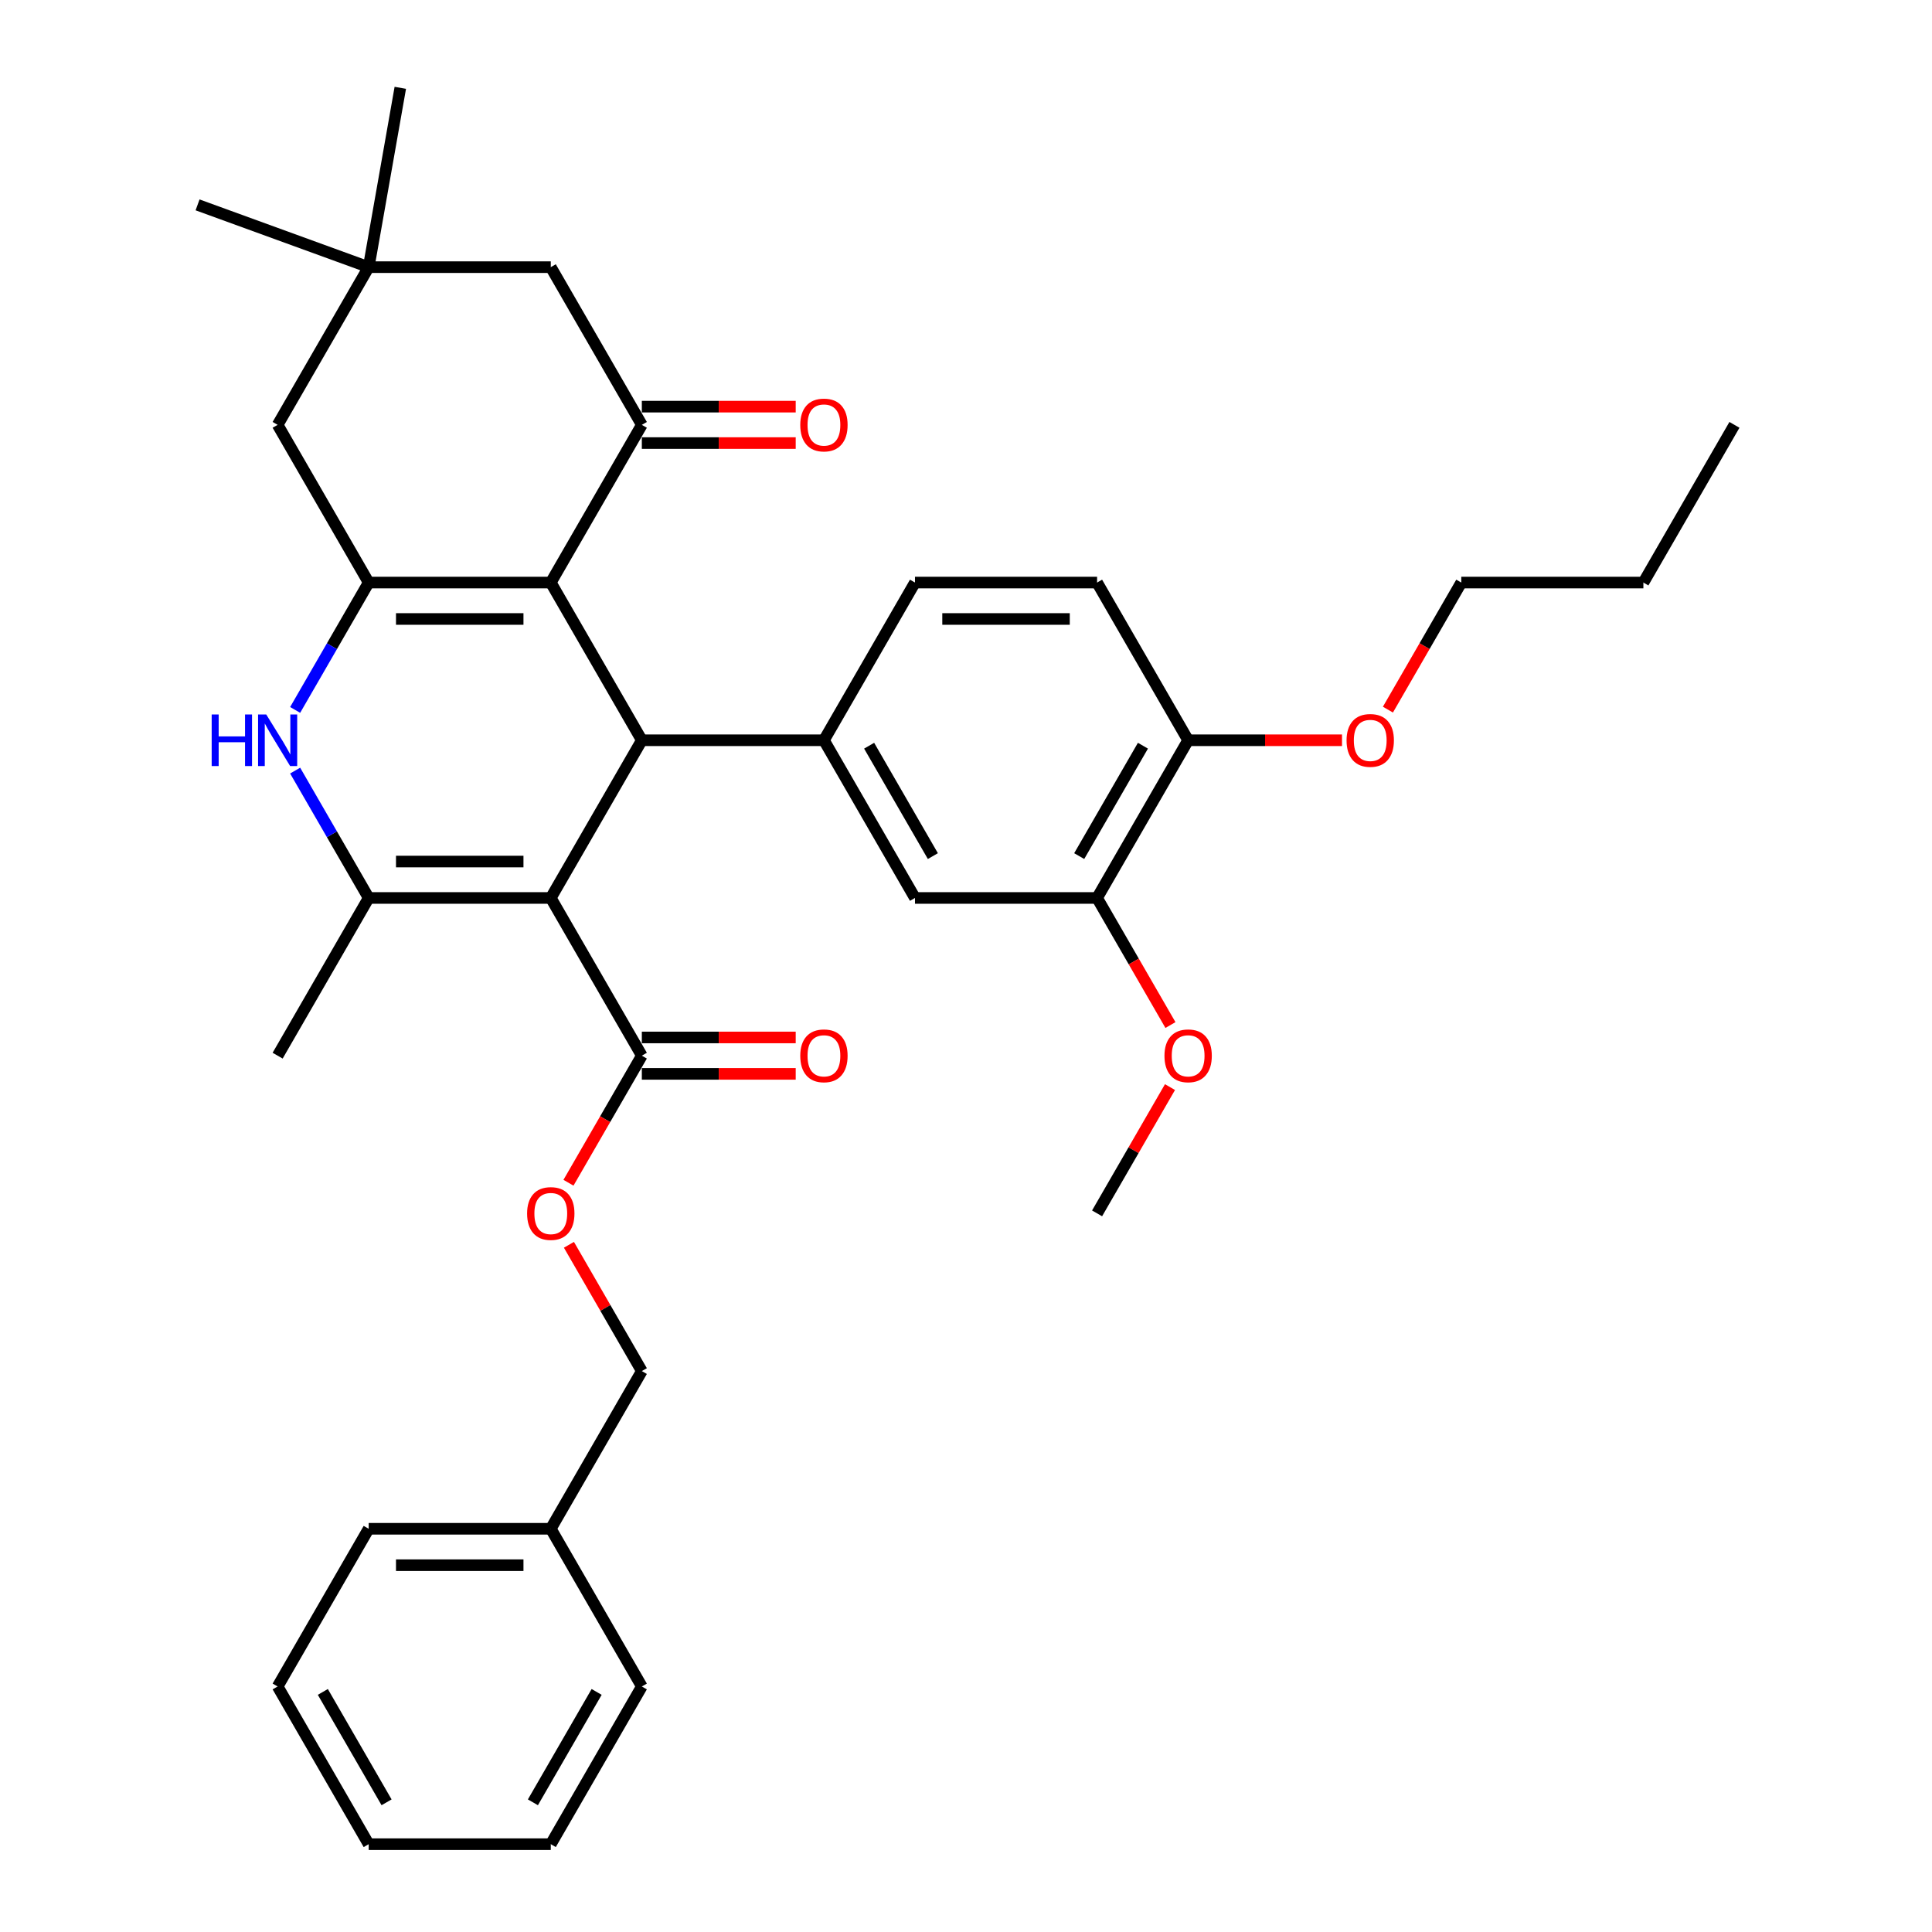 <?xml version='1.0' encoding='iso-8859-1'?>
<svg version='1.1' baseProfile='full'
              xmlns='http://www.w3.org/2000/svg'
                      xmlns:rdkit='http://www.rdkit.org/xml'
                      xmlns:xlink='http://www.w3.org/1999/xlink'
                  xml:space='preserve'
width='1000px' height='1000px' viewBox='0 0 1000 1000'>
<!-- END OF HEADER -->
<rect style='opacity:1.0;fill:#FFFFFF;stroke:none' width='1000' height='1000' x='0' y='0'> </rect>
<path class='bond-1' d='M 285.085,464.784 L 332.212,383.158' style='fill:none;fill-rule:evenodd;stroke:#000000;stroke-width:6px;stroke-linecap:butt;stroke-linejoin:miter;stroke-opacity:1' />
<path class='bond-3' d='M 285.085,464.784 L 190.831,464.784' style='fill:none;fill-rule:evenodd;stroke:#000000;stroke-width:6px;stroke-linecap:butt;stroke-linejoin:miter;stroke-opacity:1' />
<path class='bond-3' d='M 270.947,445.934 L 204.969,445.934' style='fill:none;fill-rule:evenodd;stroke:#000000;stroke-width:6px;stroke-linecap:butt;stroke-linejoin:miter;stroke-opacity:1' />
<path class='bond-7' d='M 285.085,464.784 L 332.212,546.411' style='fill:none;fill-rule:evenodd;stroke:#000000;stroke-width:6px;stroke-linecap:butt;stroke-linejoin:miter;stroke-opacity:1' />
<path class='bond-0' d='M 285.085,301.531 L 332.212,383.158' style='fill:none;fill-rule:evenodd;stroke:#000000;stroke-width:6px;stroke-linecap:butt;stroke-linejoin:miter;stroke-opacity:1' />
<path class='bond-5' d='M 285.085,301.531 L 332.212,219.904' style='fill:none;fill-rule:evenodd;stroke:#000000;stroke-width:6px;stroke-linecap:butt;stroke-linejoin:miter;stroke-opacity:1' />
<path class='bond-35' d='M 285.085,301.531 L 190.831,301.531' style='fill:none;fill-rule:evenodd;stroke:#000000;stroke-width:6px;stroke-linecap:butt;stroke-linejoin:miter;stroke-opacity:1' />
<path class='bond-35' d='M 270.947,320.382 L 204.969,320.382' style='fill:none;fill-rule:evenodd;stroke:#000000;stroke-width:6px;stroke-linecap:butt;stroke-linejoin:miter;stroke-opacity:1' />
<path class='bond-6' d='M 332.212,383.158 L 426.467,383.158' style='fill:none;fill-rule:evenodd;stroke:#000000;stroke-width:6px;stroke-linecap:butt;stroke-linejoin:miter;stroke-opacity:1' />
<path class='bond-2' d='M 190.831,301.531 L 171.8,334.493' style='fill:none;fill-rule:evenodd;stroke:#000000;stroke-width:6px;stroke-linecap:butt;stroke-linejoin:miter;stroke-opacity:1' />
<path class='bond-2' d='M 171.8,334.493 L 152.769,367.455' style='fill:none;fill-rule:evenodd;stroke:#0000FF;stroke-width:6px;stroke-linecap:butt;stroke-linejoin:miter;stroke-opacity:1' />
<path class='bond-9' d='M 190.831,301.531 L 143.703,219.904' style='fill:none;fill-rule:evenodd;stroke:#000000;stroke-width:6px;stroke-linecap:butt;stroke-linejoin:miter;stroke-opacity:1' />
<path class='bond-4' d='M 190.831,464.784 L 171.8,431.822' style='fill:none;fill-rule:evenodd;stroke:#000000;stroke-width:6px;stroke-linecap:butt;stroke-linejoin:miter;stroke-opacity:1' />
<path class='bond-4' d='M 171.8,431.822 L 152.769,398.86' style='fill:none;fill-rule:evenodd;stroke:#0000FF;stroke-width:6px;stroke-linecap:butt;stroke-linejoin:miter;stroke-opacity:1' />
<path class='bond-20' d='M 190.831,464.784 L 143.703,546.411' style='fill:none;fill-rule:evenodd;stroke:#000000;stroke-width:6px;stroke-linecap:butt;stroke-linejoin:miter;stroke-opacity:1' />
<path class='bond-11' d='M 332.212,219.904 L 285.085,138.277' style='fill:none;fill-rule:evenodd;stroke:#000000;stroke-width:6px;stroke-linecap:butt;stroke-linejoin:miter;stroke-opacity:1' />
<path class='bond-14' d='M 332.212,229.329 L 372.035,229.329' style='fill:none;fill-rule:evenodd;stroke:#000000;stroke-width:6px;stroke-linecap:butt;stroke-linejoin:miter;stroke-opacity:1' />
<path class='bond-14' d='M 372.035,229.329 L 411.858,229.329' style='fill:none;fill-rule:evenodd;stroke:#FF0000;stroke-width:6px;stroke-linecap:butt;stroke-linejoin:miter;stroke-opacity:1' />
<path class='bond-14' d='M 332.212,210.479 L 372.035,210.479' style='fill:none;fill-rule:evenodd;stroke:#000000;stroke-width:6px;stroke-linecap:butt;stroke-linejoin:miter;stroke-opacity:1' />
<path class='bond-14' d='M 372.035,210.479 L 411.858,210.479' style='fill:none;fill-rule:evenodd;stroke:#FF0000;stroke-width:6px;stroke-linecap:butt;stroke-linejoin:miter;stroke-opacity:1' />
<path class='bond-8' d='M 426.467,383.158 L 473.594,464.784' style='fill:none;fill-rule:evenodd;stroke:#000000;stroke-width:6px;stroke-linecap:butt;stroke-linejoin:miter;stroke-opacity:1' />
<path class='bond-8' d='M 449.861,385.976 L 482.851,443.115' style='fill:none;fill-rule:evenodd;stroke:#000000;stroke-width:6px;stroke-linecap:butt;stroke-linejoin:miter;stroke-opacity:1' />
<path class='bond-15' d='M 426.467,383.158 L 473.594,301.531' style='fill:none;fill-rule:evenodd;stroke:#000000;stroke-width:6px;stroke-linecap:butt;stroke-linejoin:miter;stroke-opacity:1' />
<path class='bond-13' d='M 332.212,546.411 L 313.225,579.298' style='fill:none;fill-rule:evenodd;stroke:#000000;stroke-width:6px;stroke-linecap:butt;stroke-linejoin:miter;stroke-opacity:1' />
<path class='bond-13' d='M 313.225,579.298 L 294.238,612.185' style='fill:none;fill-rule:evenodd;stroke:#FF0000;stroke-width:6px;stroke-linecap:butt;stroke-linejoin:miter;stroke-opacity:1' />
<path class='bond-17' d='M 332.212,555.837 L 372.035,555.837' style='fill:none;fill-rule:evenodd;stroke:#000000;stroke-width:6px;stroke-linecap:butt;stroke-linejoin:miter;stroke-opacity:1' />
<path class='bond-17' d='M 372.035,555.837 L 411.858,555.837' style='fill:none;fill-rule:evenodd;stroke:#FF0000;stroke-width:6px;stroke-linecap:butt;stroke-linejoin:miter;stroke-opacity:1' />
<path class='bond-17' d='M 332.212,536.986 L 372.035,536.986' style='fill:none;fill-rule:evenodd;stroke:#000000;stroke-width:6px;stroke-linecap:butt;stroke-linejoin:miter;stroke-opacity:1' />
<path class='bond-17' d='M 372.035,536.986 L 411.858,536.986' style='fill:none;fill-rule:evenodd;stroke:#FF0000;stroke-width:6px;stroke-linecap:butt;stroke-linejoin:miter;stroke-opacity:1' />
<path class='bond-12' d='M 473.594,464.784 L 567.849,464.784' style='fill:none;fill-rule:evenodd;stroke:#000000;stroke-width:6px;stroke-linecap:butt;stroke-linejoin:miter;stroke-opacity:1' />
<path class='bond-10' d='M 143.703,219.904 L 190.831,138.277' style='fill:none;fill-rule:evenodd;stroke:#000000;stroke-width:6px;stroke-linecap:butt;stroke-linejoin:miter;stroke-opacity:1' />
<path class='bond-24' d='M 190.831,138.277 L 102.26,106.04' style='fill:none;fill-rule:evenodd;stroke:#000000;stroke-width:6px;stroke-linecap:butt;stroke-linejoin:miter;stroke-opacity:1' />
<path class='bond-25' d='M 190.831,138.277 L 207.198,45.455' style='fill:none;fill-rule:evenodd;stroke:#000000;stroke-width:6px;stroke-linecap:butt;stroke-linejoin:miter;stroke-opacity:1' />
<path class='bond-36' d='M 190.831,138.277 L 285.085,138.277' style='fill:none;fill-rule:evenodd;stroke:#000000;stroke-width:6px;stroke-linecap:butt;stroke-linejoin:miter;stroke-opacity:1' />
<path class='bond-21' d='M 567.849,464.784 L 586.836,497.671' style='fill:none;fill-rule:evenodd;stroke:#000000;stroke-width:6px;stroke-linecap:butt;stroke-linejoin:miter;stroke-opacity:1' />
<path class='bond-21' d='M 586.836,497.671 L 605.823,530.558' style='fill:none;fill-rule:evenodd;stroke:#FF0000;stroke-width:6px;stroke-linecap:butt;stroke-linejoin:miter;stroke-opacity:1' />
<path class='bond-37' d='M 567.849,464.784 L 614.976,383.158' style='fill:none;fill-rule:evenodd;stroke:#000000;stroke-width:6px;stroke-linecap:butt;stroke-linejoin:miter;stroke-opacity:1' />
<path class='bond-37' d='M 558.593,443.115 L 591.582,385.976' style='fill:none;fill-rule:evenodd;stroke:#000000;stroke-width:6px;stroke-linecap:butt;stroke-linejoin:miter;stroke-opacity:1' />
<path class='bond-19' d='M 294.478,644.306 L 313.345,676.986' style='fill:none;fill-rule:evenodd;stroke:#FF0000;stroke-width:6px;stroke-linecap:butt;stroke-linejoin:miter;stroke-opacity:1' />
<path class='bond-19' d='M 313.345,676.986 L 332.212,709.665' style='fill:none;fill-rule:evenodd;stroke:#000000;stroke-width:6px;stroke-linecap:butt;stroke-linejoin:miter;stroke-opacity:1' />
<path class='bond-18' d='M 473.594,301.531 L 567.849,301.531' style='fill:none;fill-rule:evenodd;stroke:#000000;stroke-width:6px;stroke-linecap:butt;stroke-linejoin:miter;stroke-opacity:1' />
<path class='bond-18' d='M 487.732,320.382 L 553.711,320.382' style='fill:none;fill-rule:evenodd;stroke:#000000;stroke-width:6px;stroke-linecap:butt;stroke-linejoin:miter;stroke-opacity:1' />
<path class='bond-16' d='M 614.976,383.158 L 567.849,301.531' style='fill:none;fill-rule:evenodd;stroke:#000000;stroke-width:6px;stroke-linecap:butt;stroke-linejoin:miter;stroke-opacity:1' />
<path class='bond-22' d='M 614.976,383.158 L 654.799,383.158' style='fill:none;fill-rule:evenodd;stroke:#000000;stroke-width:6px;stroke-linecap:butt;stroke-linejoin:miter;stroke-opacity:1' />
<path class='bond-22' d='M 654.799,383.158 L 694.621,383.158' style='fill:none;fill-rule:evenodd;stroke:#FF0000;stroke-width:6px;stroke-linecap:butt;stroke-linejoin:miter;stroke-opacity:1' />
<path class='bond-23' d='M 332.212,709.665 L 285.085,791.292' style='fill:none;fill-rule:evenodd;stroke:#000000;stroke-width:6px;stroke-linecap:butt;stroke-linejoin:miter;stroke-opacity:1' />
<path class='bond-27' d='M 605.584,562.68 L 586.716,595.359' style='fill:none;fill-rule:evenodd;stroke:#FF0000;stroke-width:6px;stroke-linecap:butt;stroke-linejoin:miter;stroke-opacity:1' />
<path class='bond-27' d='M 586.716,595.359 L 567.849,628.038' style='fill:none;fill-rule:evenodd;stroke:#000000;stroke-width:6px;stroke-linecap:butt;stroke-linejoin:miter;stroke-opacity:1' />
<path class='bond-26' d='M 718.384,367.304 L 737.371,334.417' style='fill:none;fill-rule:evenodd;stroke:#FF0000;stroke-width:6px;stroke-linecap:butt;stroke-linejoin:miter;stroke-opacity:1' />
<path class='bond-26' d='M 737.371,334.417 L 756.358,301.531' style='fill:none;fill-rule:evenodd;stroke:#000000;stroke-width:6px;stroke-linecap:butt;stroke-linejoin:miter;stroke-opacity:1' />
<path class='bond-28' d='M 285.085,791.292 L 190.831,791.292' style='fill:none;fill-rule:evenodd;stroke:#000000;stroke-width:6px;stroke-linecap:butt;stroke-linejoin:miter;stroke-opacity:1' />
<path class='bond-28' d='M 270.947,810.143 L 204.969,810.143' style='fill:none;fill-rule:evenodd;stroke:#000000;stroke-width:6px;stroke-linecap:butt;stroke-linejoin:miter;stroke-opacity:1' />
<path class='bond-29' d='M 285.085,791.292 L 332.212,872.919' style='fill:none;fill-rule:evenodd;stroke:#000000;stroke-width:6px;stroke-linecap:butt;stroke-linejoin:miter;stroke-opacity:1' />
<path class='bond-30' d='M 756.358,301.531 L 850.612,301.531' style='fill:none;fill-rule:evenodd;stroke:#000000;stroke-width:6px;stroke-linecap:butt;stroke-linejoin:miter;stroke-opacity:1' />
<path class='bond-33' d='M 190.831,791.292 L 143.703,872.919' style='fill:none;fill-rule:evenodd;stroke:#000000;stroke-width:6px;stroke-linecap:butt;stroke-linejoin:miter;stroke-opacity:1' />
<path class='bond-32' d='M 332.212,872.919 L 285.085,954.545' style='fill:none;fill-rule:evenodd;stroke:#000000;stroke-width:6px;stroke-linecap:butt;stroke-linejoin:miter;stroke-opacity:1' />
<path class='bond-32' d='M 308.818,875.737 L 275.829,932.876' style='fill:none;fill-rule:evenodd;stroke:#000000;stroke-width:6px;stroke-linecap:butt;stroke-linejoin:miter;stroke-opacity:1' />
<path class='bond-31' d='M 850.612,301.531 L 897.74,219.904' style='fill:none;fill-rule:evenodd;stroke:#000000;stroke-width:6px;stroke-linecap:butt;stroke-linejoin:miter;stroke-opacity:1' />
<path class='bond-34' d='M 285.085,954.545 L 190.831,954.545' style='fill:none;fill-rule:evenodd;stroke:#000000;stroke-width:6px;stroke-linecap:butt;stroke-linejoin:miter;stroke-opacity:1' />
<path class='bond-38' d='M 143.703,872.919 L 190.831,954.545' style='fill:none;fill-rule:evenodd;stroke:#000000;stroke-width:6px;stroke-linecap:butt;stroke-linejoin:miter;stroke-opacity:1' />
<path class='bond-38' d='M 167.098,875.737 L 200.087,932.876' style='fill:none;fill-rule:evenodd;stroke:#000000;stroke-width:6px;stroke-linecap:butt;stroke-linejoin:miter;stroke-opacity:1' />
<path  class='atom-5' d='M 109.564 369.811
L 113.184 369.811
L 113.184 381.159
L 126.832 381.159
L 126.832 369.811
L 130.451 369.811
L 130.451 396.504
L 126.832 396.504
L 126.832 384.176
L 113.184 384.176
L 113.184 396.504
L 109.564 396.504
L 109.564 369.811
' fill='#0000FF'/>
<path  class='atom-5' d='M 137.803 369.811
L 146.55 383.949
Q 147.417 385.344, 148.812 387.87
Q 150.207 390.396, 150.282 390.547
L 150.282 369.811
L 153.826 369.811
L 153.826 396.504
L 150.169 396.504
L 140.781 381.046
Q 139.688 379.237, 138.519 377.163
Q 137.388 375.089, 137.049 374.449
L 137.049 396.504
L 133.58 396.504
L 133.58 369.811
L 137.803 369.811
' fill='#0000FF'/>
<path  class='atom-14' d='M 272.832 628.114
Q 272.832 621.704, 275.999 618.123
Q 279.166 614.541, 285.085 614.541
Q 291.004 614.541, 294.171 618.123
Q 297.338 621.704, 297.338 628.114
Q 297.338 634.598, 294.134 638.293
Q 290.929 641.95, 285.085 641.95
Q 279.204 641.95, 275.999 638.293
Q 272.832 634.636, 272.832 628.114
M 285.085 638.934
Q 289.157 638.934, 291.344 636.219
Q 293.568 633.467, 293.568 628.114
Q 293.568 622.873, 291.344 620.234
Q 289.157 617.557, 285.085 617.557
Q 281.013 617.557, 278.789 620.196
Q 276.602 622.835, 276.602 628.114
Q 276.602 633.505, 278.789 636.219
Q 281.013 638.934, 285.085 638.934
' fill='#FF0000'/>
<path  class='atom-15' d='M 414.214 219.979
Q 414.214 213.57, 417.381 209.988
Q 420.548 206.407, 426.467 206.407
Q 432.386 206.407, 435.553 209.988
Q 438.72 213.57, 438.72 219.979
Q 438.72 226.464, 435.515 230.159
Q 432.311 233.816, 426.467 233.816
Q 420.585 233.816, 417.381 230.159
Q 414.214 226.502, 414.214 219.979
M 426.467 230.8
Q 430.539 230.8, 432.725 228.085
Q 434.95 225.333, 434.95 219.979
Q 434.95 214.739, 432.725 212.1
Q 430.539 209.423, 426.467 209.423
Q 422.395 209.423, 420.171 212.062
Q 417.984 214.701, 417.984 219.979
Q 417.984 225.371, 420.171 228.085
Q 422.395 230.8, 426.467 230.8
' fill='#FF0000'/>
<path  class='atom-18' d='M 414.214 546.487
Q 414.214 540.077, 417.381 536.496
Q 420.548 532.914, 426.467 532.914
Q 432.386 532.914, 435.553 536.496
Q 438.72 540.077, 438.72 546.487
Q 438.72 552.971, 435.515 556.666
Q 432.311 560.323, 426.467 560.323
Q 420.585 560.323, 417.381 556.666
Q 414.214 553.009, 414.214 546.487
M 426.467 557.307
Q 430.539 557.307, 432.725 554.593
Q 434.95 551.84, 434.95 546.487
Q 434.95 541.246, 432.725 538.607
Q 430.539 535.93, 426.467 535.93
Q 422.395 535.93, 420.171 538.569
Q 417.984 541.208, 417.984 546.487
Q 417.984 551.878, 420.171 554.593
Q 422.395 557.307, 426.467 557.307
' fill='#FF0000'/>
<path  class='atom-22' d='M 602.723 546.487
Q 602.723 540.077, 605.89 536.496
Q 609.057 532.914, 614.976 532.914
Q 620.895 532.914, 624.062 536.496
Q 627.229 540.077, 627.229 546.487
Q 627.229 552.971, 624.024 556.666
Q 620.82 560.323, 614.976 560.323
Q 609.095 560.323, 605.89 556.666
Q 602.723 553.009, 602.723 546.487
M 614.976 557.307
Q 619.048 557.307, 621.235 554.593
Q 623.459 551.84, 623.459 546.487
Q 623.459 541.246, 621.235 538.607
Q 619.048 535.93, 614.976 535.93
Q 610.904 535.93, 608.68 538.569
Q 606.493 541.208, 606.493 546.487
Q 606.493 551.878, 608.68 554.593
Q 610.904 557.307, 614.976 557.307
' fill='#FF0000'/>
<path  class='atom-23' d='M 696.978 383.233
Q 696.978 376.824, 700.144 373.242
Q 703.311 369.66, 709.231 369.66
Q 715.15 369.66, 718.317 373.242
Q 721.484 376.824, 721.484 383.233
Q 721.484 389.718, 718.279 393.413
Q 715.074 397.07, 709.231 397.07
Q 703.349 397.07, 700.144 393.413
Q 696.978 389.755, 696.978 383.233
M 709.231 394.053
Q 713.302 394.053, 715.489 391.339
Q 717.714 388.587, 717.714 383.233
Q 717.714 377.992, 715.489 375.353
Q 713.302 372.677, 709.231 372.677
Q 705.159 372.677, 702.934 375.316
Q 700.748 377.955, 700.748 383.233
Q 700.748 388.624, 702.934 391.339
Q 705.159 394.053, 709.231 394.053
' fill='#FF0000'/>
</svg>
